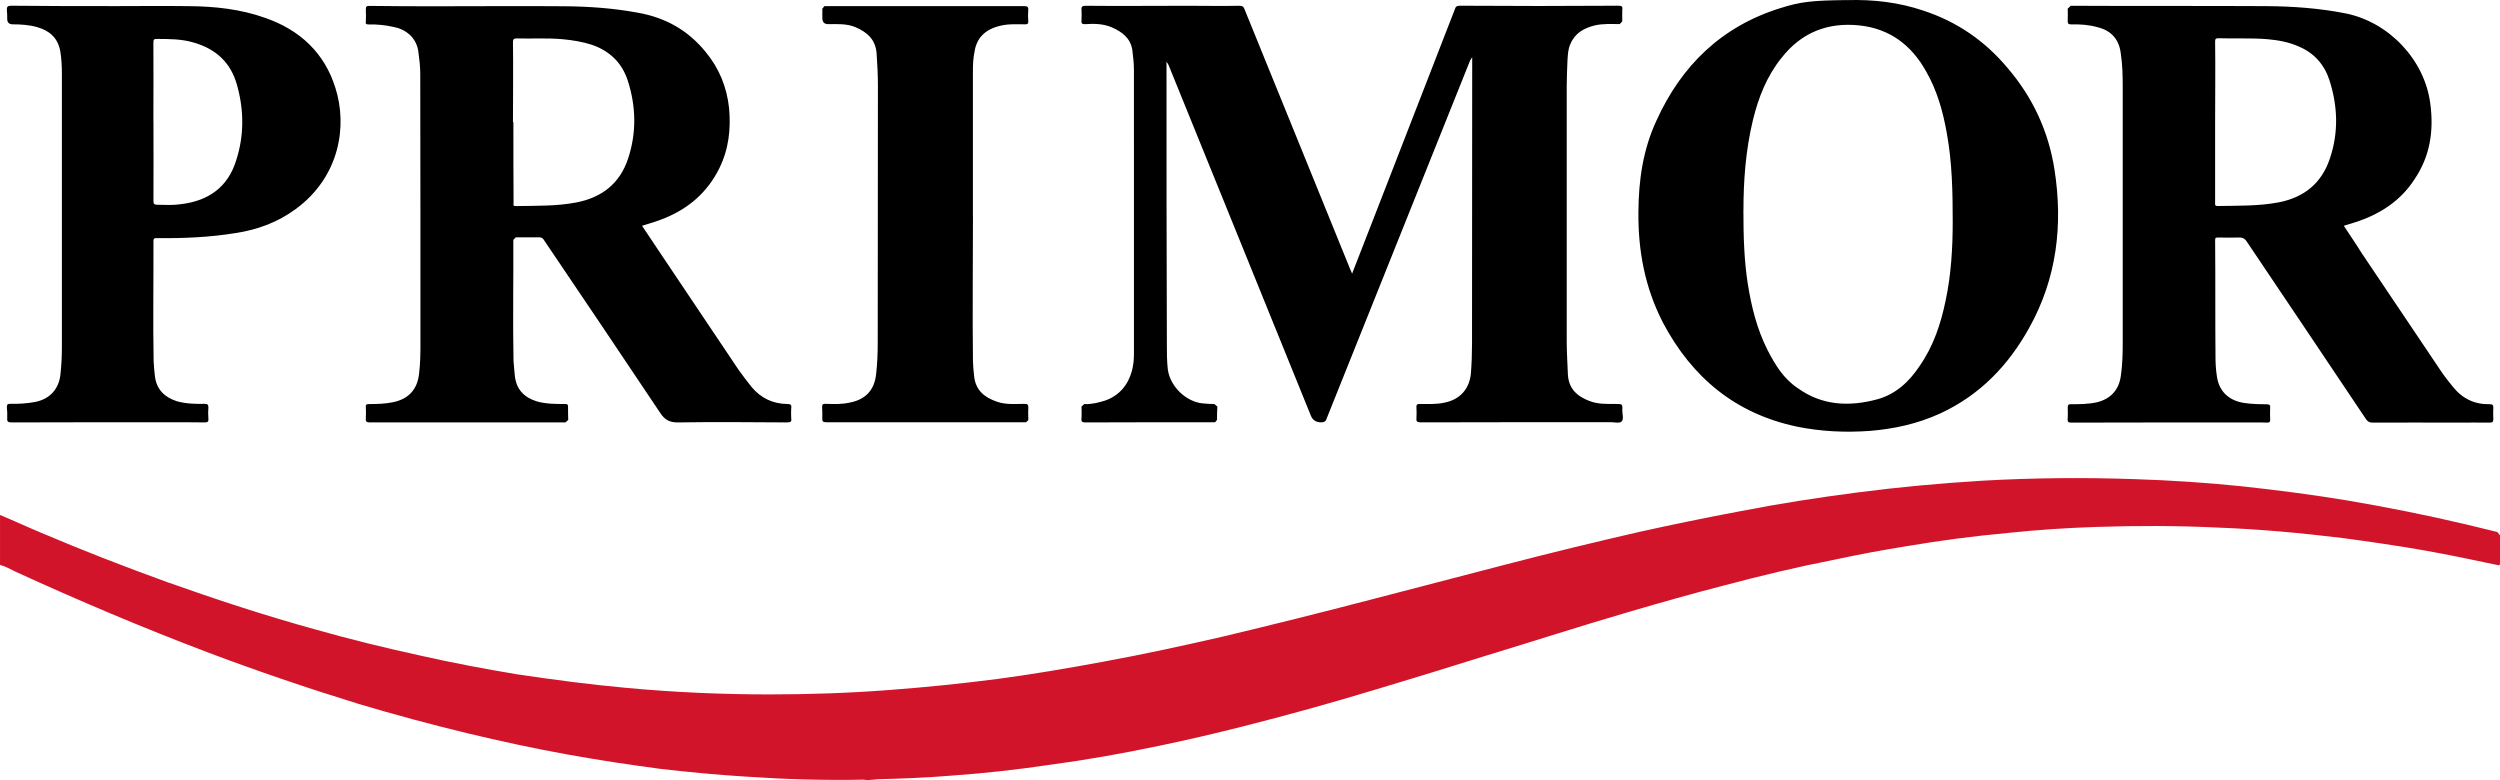<?xml version="1.0" encoding="UTF-8"?><svg id="Capa_2" xmlns="http://www.w3.org/2000/svg" viewBox="0 0 415.28 129.57"><defs><style>.cls-1{fill:#d2142a;}</style></defs><g id="Capa_1-2"><path class="cls-1" d="M0,85.54c2.32,.96,4.6,2.03,6.91,2.99,6.88,2.93,13.86,5.63,20.87,8.17,8.07,2.86,16.24,5.56,24.57,7.85,5.76,1.64,11.58,3.06,17.43,4.34,5.37,1.22,10.71,2.22,16.11,3.12,6.01,.9,12.06,1.7,18.11,2.25,7.94,.74,15.89,1.09,23.83,1.09,6.69,0,13.35-.23,19.97-.74,6.01-.45,11.96-1.06,17.91-1.83,5.82-.77,11.61-1.77,17.37-2.83,6.69-1.22,13.35-2.67,19.94-4.18,8.23-1.96,16.34-3.99,24.48-6.11,7.49-1.96,15.02-3.92,22.48-5.85,7.4-1.93,14.83-3.73,22.26-5.44,5.63-1.25,11.26-2.41,16.95-3.47,6.37-1.25,12.83-2.25,19.3-3.09,6.91-.9,13.86-1.54,20.81-1.96,8.43-.48,16.85-.55,25.31-.26,5.92,.19,11.87,.58,17.79,1.19,5.85,.64,11.67,1.38,17.5,2.35,6.63,1.13,13.25,2.44,19.78,3.99,1.74,.42,3.44,.84,5.15,1.25l.45,.55v4.57c0,.45-.13,.45-.51,.35-4.05-.87-8.1-1.7-12.22-2.44-4.44-.77-8.91-1.42-13.44-2.03-6.91-.84-13.89-1.48-20.87-1.74-6.69-.32-13.38-.32-20.04-.1-4.89,.16-9.78,.48-14.67,1-5.63,.51-11.22,1.25-16.76,2.19-4.02,.64-7.98,1.38-11.9,2.22-6.24,1.22-12.45,2.7-18.59,4.34-5.15,1.32-10.23,2.77-15.31,4.25-8.17,2.38-16.24,4.99-24.38,7.46-5.95,1.87-11.9,3.7-17.91,5.5-7.43,2.25-14.92,4.34-22.48,6.24-4.57,1.16-9.13,2.22-13.77,3.18-5.95,1.25-11.96,2.32-17.95,3.12-5.4,.8-10.87,1.42-16.31,1.8-4.12,.35-8.27,.51-12.41,.61-.45,.06-.96,.1-1.48,.13h-.32l-.52-.06c-6.56,.13-13.06-.06-19.62-.51-4.7-.29-9.46-.74-14.18-1.29-5.11-.68-10.23-1.45-15.37-2.38-5.56-1-11.16-2.22-16.69-3.54-6.11-1.48-12.09-3.09-18.11-4.89-8.46-2.61-16.85-5.47-25.12-8.59-10.74-4.08-21.32-8.55-31.78-13.35-.87-.42-1.64-.87-2.57-1.13v-8.3Z"/><path d="M224.61,45.43c1.58-4.02,3.06-7.85,4.57-11.74,4.15-10.71,8.33-21.42,12.48-32.13,.13-.45,.32-.61,.84-.61,8.75,.06,17.53,.06,26.34,0,.51,0,.74,.1,.64,.64-.03,.64,0,1.29,0,1.96l-.42,.45c-1.42,0-2.8-.1-4.18,.23-1.8,.45-3.28,1.29-4.02,3.09-.39,.84-.42,1.77-.48,2.64-.06,1.48-.13,2.93-.13,4.37V56.72c0,1.8,.13,3.6,.19,5.4,.1,2.41,1.51,3.7,3.54,4.47,1.45,.58,2.93,.51,4.41,.51,1.09,0,1.16,0,1.09,1.06,0,.64,.29,1.48-.13,1.87-.32,.32-1.16,.1-1.8,.1-10.52,0-21.07,0-31.58,.03-.61,0-.74-.19-.68-.74,.03-.55,.03-1.09,0-1.67-.06-.58,.16-.68,.68-.64,1.35,0,2.67,.06,3.99-.23,2.54-.51,4.09-2.22,4.37-4.79,.13-1.7,.19-3.38,.19-5.05,0-15.7,.03-31.39,.03-47.09v-.45l-.35,.55c-7.94,19.81-15.86,39.62-23.8,59.4-.16,.58-.45,.71-1,.71q-1.25-.03-1.67-1.16c-7.88-19.39-15.73-38.82-23.64-58.25l-.32-.51v.45c0,15.5,0,31.04,.06,46.54,0,1.38,0,2.77,.16,4.15,.39,2.83,3.02,5.37,5.82,5.63,.64,.06,1.25,.1,1.9,.1l.51,.42c-.06,.74-.06,1.48-.06,2.22l-.32,.39h-.26c-7.11,0-14.25,0-21.32,.03-.48,0-.68-.13-.61-.64,.03-.64,.03-1.29,0-1.99l.45-.42c1.22,.06,2.32-.23,3.47-.58,2.38-.84,3.83-2.61,4.47-4.99,.22-.9,.32-1.77,.32-2.7V11.66c0-1.09-.13-2.22-.26-3.31-.29-2.03-1.74-3.09-3.47-3.83-1.38-.58-2.86-.61-4.34-.51-.55,.03-.71-.13-.64-.64,.03-.61,.03-1.16,0-1.7-.06-.51,.1-.71,.64-.71,5.63,.06,11.32,0,16.95,0,2.89,0,5.76,.06,8.68,0,.45,0,.68,.16,.8,.55,5.82,14.38,11.71,28.72,17.53,43.13l.35,.8Zm-117.97-7.94c1.06,1.61,2.12,3.18,3.18,4.76,4.31,6.4,8.59,12.83,12.9,19.23,.68,.96,1.42,1.9,2.15,2.83,1.54,1.83,3.51,2.77,5.92,2.8,.55,0,.74,.16,.64,.71-.03,.55-.03,1.06,0,1.61,.1,.55-.03,.74-.68,.74-6.01-.03-12.06-.1-18.08,0-1.42,.03-2.25-.42-3.02-1.61-6.37-9.55-12.8-19.07-19.23-28.59-.23-.42-.48-.58-1-.55-1.25,.03-2.51,0-3.73,0l-.42,.42c.03,6.69-.1,13.38,.03,20.13,.06,.84,.13,1.64,.22,2.48,.26,2.28,1.58,3.57,3.6,4.21,1.54,.45,3.09,.45,4.66,.45,.48-.03,.61,.1,.58,.55,0,.71,0,1.41,.03,2.09l-.45,.42H61.45c-.55,0-.74-.13-.68-.71,.03-.58,.03-1.22,0-1.83-.06-.42,.13-.51,.48-.51,1.38,0,2.73-.03,4.09-.32,2.57-.55,3.99-2.12,4.28-4.76,.19-1.61,.22-3.22,.22-4.82,0-14.96,0-29.98-.03-44.99,0-1.13-.13-2.28-.29-3.44-.26-2.64-2.25-3.99-4.25-4.34-1.32-.29-2.67-.42-4.02-.39-.42,0-.55-.1-.48-.48,.03-.68,.03-1.32,0-1.96,0-.48,.06-.64,.58-.64,3.89,.06,7.75,.06,11.68,.06,6.88,0,13.8-.06,20.75,0,4.05,.03,8.1,.32,12.12,1.06,4.6,.8,8.36,2.89,11.32,6.53,2.25,2.73,3.51,5.82,3.89,9.33,.32,3.47-.06,6.85-1.64,10.03-1.93,3.89-4.99,6.56-8.94,8.2-1.25,.51-2.54,.93-3.89,1.32m-21.42-17.24h.06c0,4.47,0,8.91,.03,13.41,0,.23-.13,.55,.32,.55,3.41-.06,6.85,.03,10.16-.61,4.25-.84,7.2-3.18,8.55-7.3,1.42-4.28,1.32-8.68-.06-12.93-.96-2.96-2.99-4.92-5.95-5.95-1.58-.51-3.22-.77-4.89-.93-2.51-.23-5.05-.06-7.62-.13-.45,0-.61,.13-.61,.61,.06,4.44,0,8.84,0,13.28m304.13,17.24c1,1.54,2.03,3.02,2.99,4.57,4.34,6.46,8.72,12.96,13.06,19.43,.64,.96,1.35,1.87,2.09,2.77,1.58,1.96,3.63,2.93,6.14,2.86,.42,0,.55,.16,.55,.55-.03,.68-.03,1.32,0,1.96,0,.45-.19,.55-.61,.55-1.74-.03-3.54,0-5.31,0-4.7,0-9.39-.03-14.12,0-.51,0-.77-.13-1.09-.55-6.63-9.87-13.25-19.78-19.91-29.65-.29-.35-.55-.55-1.06-.55-1.19,.03-2.41,.03-3.6,0-.39,0-.51,.03-.51,.45,.06,6.46,0,12.9,.06,19.36,0,1.06,.06,2.15,.23,3.22,.32,2.44,1.9,4.02,4.44,4.44,1.22,.19,2.54,.23,3.83,.23,.51,0,.64,.19,.58,.64-.03,.61-.03,1.16,0,1.77,.06,.55-.16,.68-.64,.64l-.96-.03c-10.42,0-20.91,0-31.39,.03-.51,0-.71-.1-.64-.64,.03-.61,.03-1.25,0-1.87,0-.45,.13-.55,.55-.55,1.45,0,2.86,0,4.31-.32,2.25-.55,3.63-2.03,3.96-4.34,.29-1.93,.32-3.86,.32-5.82V14.59c0-1.9-.03-3.8-.32-5.69-.26-2.32-1.58-3.83-3.83-4.37-1.45-.42-2.9-.51-4.44-.48-.45,0-.55-.16-.55-.58,.03-.71,.03-1.35,0-2.03l.51-.48h.03c10.81,.06,21.64,0,32.45,.06,4.44,.03,8.88,.35,13.25,1.22,7.17,1.48,13.06,7.72,13.99,14.96,.61,4.53-.03,8.78-2.64,12.61-2.25,3.47-5.47,5.6-9.33,6.95-.77,.26-1.54,.48-2.38,.74m-21.39-17.24h0v13.41c0,.23-.1,.55,.39,.55,3.41-.06,6.82,.03,10.2-.61,4.25-.84,7.14-3.22,8.49-7.33,1.45-4.31,1.29-8.68-.1-12.99-.84-2.57-2.54-4.5-5.08-5.56-1.64-.74-3.41-1.06-5.21-1.22-2.73-.23-5.4-.06-8.14-.16-.45,0-.55,.13-.55,.55,.06,4.47,0,8.91,0,13.38M306.78,.02c4.34-.13,8.59,.35,12.7,1.74,5.6,1.83,10.26,5.05,14.02,9.55,4.18,4.89,6.79,10.52,7.78,16.89,1.42,9.13,.39,18.01-4.18,26.21-3.44,6.24-8.2,11.22-14.83,14.28-3.73,1.7-7.65,2.57-11.71,2.89-4.05,.29-8.07,.1-12.06-.71-10.2-2.15-17.43-8.14-22.26-17.27-2.99-5.79-4.15-11.96-4.08-18.43,.03-5.21,.77-10.36,2.99-15.12,4.15-9.17,10.84-15.69,20.65-18.72,3.35-1.06,5.24-1.25,10.97-1.32m-17.17,34.86c0,4.57,.13,8.46,.74,12.35,.61,3.76,1.51,7.46,3.28,10.94,1.25,2.44,2.67,4.76,4.99,6.3,4.05,2.93,8.59,3.12,13.22,1.87,3.09-.84,5.31-2.93,7.04-5.53,2.28-3.28,3.51-6.95,4.31-10.81,.93-4.34,1.19-8.81,1.19-13.25,0-4.86-.1-9.71-.96-14.51-.64-3.63-1.61-7.17-3.47-10.39-2.44-4.37-6.05-7.08-11.06-7.62-5.27-.55-9.62,1.16-12.93,5.37-2.44,3.02-3.83,6.53-4.76,10.32-1.25,5.15-1.58,10.36-1.58,14.96M18.06,1.02c4.41,0,8.81-.06,13.19,0,4.41,.03,8.68,.48,12.83,1.96,5.73,1.99,9.84,5.82,11.64,11.64,1.99,6.24,.77,14.7-6.59,20.1-2.96,2.19-6.34,3.44-9.97,3.99-4.34,.71-8.75,.9-13.12,.84-.32,0-.55,0-.55,.48,.03,6.63-.1,13.28,.03,19.97,.06,.84,.1,1.7,.22,2.54,.29,2.22,1.64,3.47,3.67,4.12,1.51,.42,3.06,.45,4.6,.42,.42,0,.61,.1,.61,.58-.06,.61-.06,1.25,0,1.87,.03,.51-.1,.64-.61,.64-1.93-.03-3.83-.03-5.76-.03-8.78,0-17.56,0-26.37,.03-.58,0-.74-.19-.68-.74,.03-.61,0-1.19-.06-1.77,0-.45,.1-.58,.55-.58,1.42,.03,2.83-.06,4.21-.32,2.44-.51,3.92-2.19,4.15-4.66,.16-1.48,.23-2.96,.23-4.41V12.27c0-1.25-.06-2.51-.26-3.73-.39-2.22-1.77-3.44-3.8-4.02-1.32-.39-2.77-.48-4.15-.48q-.87-.03-.87-.9c0-.51,0-.96-.06-1.45-.03-.55,.1-.74,.74-.74,5.4,.06,10.78,.06,16.18,.06m7.43,19.14c0,4.41,.03,8.84,0,13.25,0,.42,.1,.58,.55,.61,1.35,.03,2.73,.1,4.05-.1,4.53-.55,7.75-2.8,9.13-7.24,1.35-4.12,1.32-8.36,.16-12.51-1.03-3.76-3.51-6.05-7.27-7.11-1.96-.58-4.05-.58-6.08-.58-.45,0-.55,.1-.55,.58,.03,4.34,0,8.72,0,13.09m136.14,15.66c0,8.07-.1,16.15,0,24.25,.03,.8,.1,1.61,.19,2.38,.22,2.41,1.74,3.6,3.83,4.31,1.48,.51,2.99,.35,4.47,.35,.55-.03,.74,.1,.71,.71-.06,.64,0,1.29,0,1.99l-.39,.35h-33.16c-.58,0-.71-.13-.68-.71,.03-.58,0-1.19-.03-1.74,0-.45,.06-.61,.55-.61,1.38,.06,2.77,.1,4.15-.23,2.57-.51,4.02-2.12,4.28-4.76,.19-1.7,.26-3.41,.26-5.18,0-14.25,.03-28.53,.03-42.74,0-1.8-.1-3.54-.22-5.34-.19-2.32-1.61-3.51-3.57-4.34-1.42-.58-2.96-.48-4.47-.48q-.97,0-.97-1V1.44l.35-.42h33.22c.48,0,.68,.13,.64,.64-.06,.64-.06,1.22,0,1.9,.03,.39-.16,.48-.52,.48-1.45,0-2.83-.1-4.21,.26-2.44,.58-3.83,2.03-4.18,4.18-.26,1.16-.29,2.41-.29,3.6v23.74Z"/></g></svg>